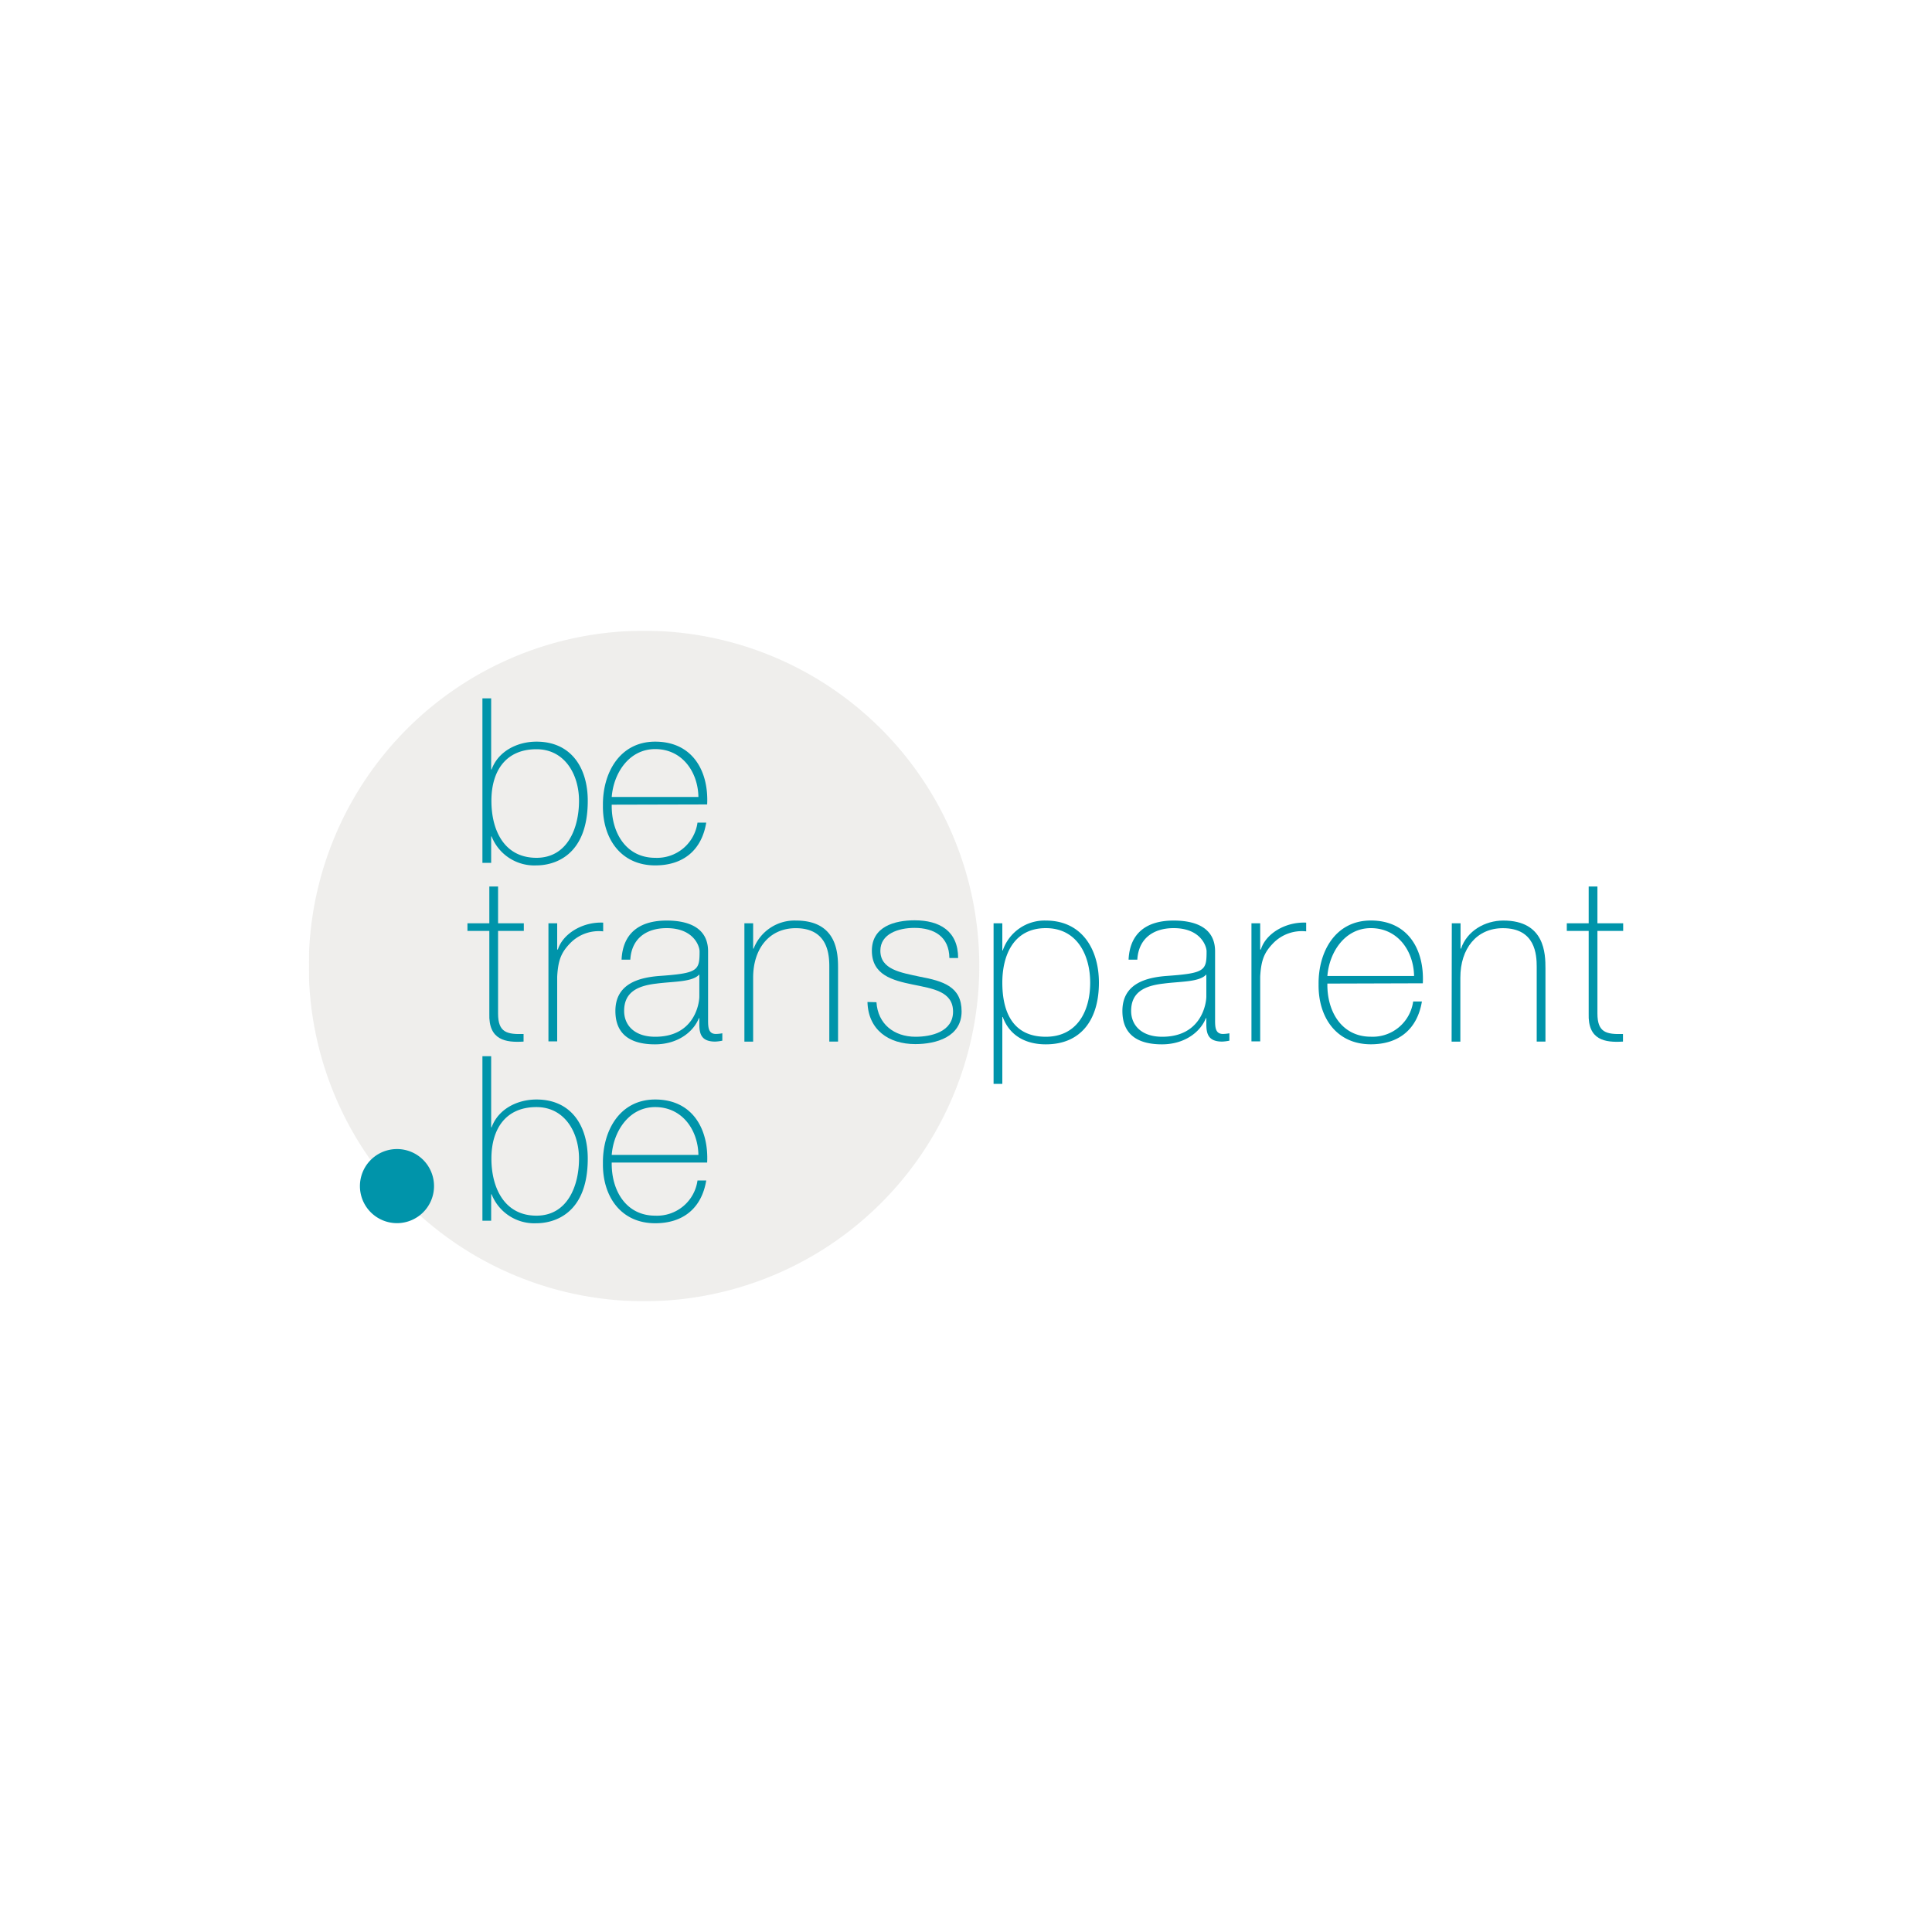 <svg xmlns="http://www.w3.org/2000/svg" xmlns:xlink="http://www.w3.org/1999/xlink" width="400" height="400" viewBox="0 0 400 400"><defs><style>.cls-1{fill:none;}.cls-2{isolation:isolate;}.cls-3{clip-path:url(#clip-path);}.cls-4{clip-path:url(#clip-path-2);}.cls-5{opacity:0.15;}.cls-6{clip-path:url(#clip-path-3);}.cls-7{fill:#918e81;}.cls-8{mix-blend-mode:multiply;}.cls-9{clip-path:url(#clip-path-5);}.cls-10{fill:#0094aa;}</style><clipPath id="clip-path"><rect class="cls-1" x="0.5" y="0.5" width="399" height="399"/></clipPath><clipPath id="clip-path-2"><rect class="cls-1" x="63.94" y="130.59" width="272.13" height="138.82"/></clipPath><clipPath id="clip-path-3"><rect class="cls-1" x="63.94" y="130.59" width="138.82" height="138.82"/></clipPath><clipPath id="clip-path-5"><rect class="cls-1" x="74.52" y="237.9" width="15.34" height="15.34"/></clipPath></defs><g class="cls-2"><g id="Calque_2" data-name="Calque 2"><g id="Layer_1" data-name="Layer 1"><g class="cls-3"><g class="cls-4"><g class="cls-5"><g class="cls-6"><g class="cls-6"><path class="cls-7" d="M202.75,200a69.41,69.41,0,1,1-69.4-69.41A69.41,69.41,0,0,1,202.75,200"/></g></g></g><g class="cls-8"><g class="cls-9"><g class="cls-9"><path class="cls-10" d="M89.86,245.57a7.67,7.67,0,1,1-7.67-7.67,7.66,7.66,0,0,1,7.67,7.67"/></g></g></g><path class="cls-10" d="M99.88,144.59h1.81v14.72h.09c1.39-3.81,5.34-5.76,9.29-5.76,7.19,0,10.62,5.43,10.62,12.24,0,11.67-7.24,13.38-10.62,13.38a9.5,9.5,0,0,1-9.29-6h-.09v5.48H99.88Zm20,21.2c0-5.43-2.95-10.67-8.81-10.67-6.38,0-9.33,4.53-9.33,10.67s2.66,11.81,9.33,11.81c6.43,0,8.81-6.19,8.81-11.81"/><path class="cls-10" d="M126.65,166.6c-.1,5.76,2.95,11,9,11a8.45,8.45,0,0,0,8.76-7.29h1.81c-.95,5.72-4.76,8.86-10.57,8.86-7.15,0-10.91-5.62-10.82-12.38-.09-6.72,3.44-13.24,10.82-13.24,7.67,0,11.1,6,10.76,13ZM144.6,165c-.09-5.15-3.33-9.91-8.95-9.91-5.43,0-8.62,5-9,9.91Z"/><path class="cls-10" d="M108.45,192.74h-5.33v17.1c0,3.95,1.86,4.33,5.28,4.24v1.57c-3.71.23-7.28-.29-7.09-5.81v-17.1H96.78v-1.58h4.53v-7.62h1.81v7.62h5.33Z"/><path class="cls-10" d="M115.36,196.59h.14c1-3.19,5-5.76,9.38-5.57v1.81a8.28,8.28,0,0,0-6.76,2.38c-1.81,1.86-2.57,3.38-2.76,7v13.39h-1.81V191.16h1.81Z"/><path class="cls-10" d="M146.6,211.12c0,1.43,0,2.95,1.62,2.95a7.78,7.78,0,0,0,1.33-.14v1.53a8.71,8.71,0,0,1-1.47.19c-2.86,0-3.29-1.58-3.29-3.58v-1.28h-.09c-1.15,2.9-4.43,5.43-9.1,5.43s-8.19-1.76-8.19-6.91c0-5.71,5-6.91,9-7.24,8.1-.57,8.43-1.09,8.43-5.1,0-1.09-1.24-4.81-6.81-4.81-4.38,0-7.29,2.29-7.53,6.53h-1.81c.24-5.38,3.58-8.1,9.34-8.1,4.29,0,8.57,1.34,8.57,6.38Zm-1.81-9.38c-1.43,1.62-5.33,1.43-8.86,1.9-4.28.48-6.71,2-6.71,5.67,0,2.95,2.14,5.34,6.43,5.34,8.24,0,9.14-7.05,9.14-8.34Z"/><path class="cls-10" d="M154.12,191.16h1.81v5.24h.1a9.08,9.08,0,0,1,8.76-5.81c8.63,0,8.72,6.91,8.72,9.91v15.15H171.7V200.17c0-2.53-.28-8-6.95-8-5.48,0-8.82,4.24-8.82,10.24v13.25h-1.81Z"/><path class="cls-10" d="M181.46,207.5c.29,4.53,3.67,7.15,8.1,7.15,3.19,0,7.76-1,7.76-5.2s-4.19-4.76-8.38-5.62-8.43-2-8.43-7,4.72-6.29,8.86-6.29c5.19,0,9,2.24,9,7.81h-1.81c-.05-4.43-3.14-6.24-7.24-6.24-3.33,0-7.05,1.24-7.05,4.72,0,3.9,4.19,4.52,8.15,5.38,4.86.91,8.67,2.05,8.67,7.19,0,5.29-5.29,6.77-9.58,6.77-5.57,0-9.76-3-9.91-8.72Z"/><path class="cls-10" d="M207.52,196.78h.09a9.15,9.15,0,0,1,8.91-6.19c7.52,0,11,6,11,12.86,0,7.43-3.52,12.77-11,12.77-4.05,0-7.48-1.72-8.91-5.67h-.09v13.86h-1.81V191.16h1.81Zm18.19,6.67c0-5.57-2.62-11.29-9.19-11.29s-9,5.48-9,11.29,2,11.2,9,11.2c6.38,0,9.19-5.15,9.19-11.2"/><path class="cls-10" d="M251.57,211.12c0,1.43,0,2.95,1.62,2.95a7.88,7.88,0,0,0,1.34-.14v1.53a9,9,0,0,1-1.48.19c-2.86,0-3.29-1.58-3.29-3.58v-1.28h-.09c-1.15,2.9-4.43,5.43-9.1,5.43s-8.19-1.76-8.19-6.91c0-5.71,5-6.91,9-7.24,8.1-.57,8.43-1.09,8.43-5.1,0-1.09-1.24-4.81-6.81-4.81-4.38,0-7.29,2.29-7.53,6.53h-1.81c.24-5.38,3.58-8.1,9.34-8.1,4.29,0,8.57,1.34,8.57,6.38Zm-1.81-9.38c-1.42,1.62-5.33,1.43-8.86,1.9-4.28.48-6.71,2-6.71,5.67,0,2.95,2.14,5.34,6.43,5.34,8.24,0,9.14-7.05,9.14-8.34Z"/><path class="cls-10" d="M260.91,196.59h.14c.95-3.19,4.95-5.76,9.38-5.57v1.81a8.28,8.28,0,0,0-6.76,2.38c-1.81,1.86-2.57,3.38-2.76,7v13.39H259.1V191.16h1.81Z"/><path class="cls-10" d="M274.82,203.64c-.1,5.77,2.95,11,9,11a8.46,8.46,0,0,0,8.76-7.29h1.81c-.95,5.71-4.76,8.86-10.57,8.86-7.15,0-10.91-5.62-10.82-12.39-.09-6.71,3.43-13.24,10.82-13.24,7.67,0,11.1,6,10.76,13Zm17.95-1.57c-.09-5.14-3.33-9.91-8.95-9.91-5.43,0-8.62,5.05-9,9.91Z"/><path class="cls-10" d="M300.58,191.16h1.81v5.24h.1c1.23-3.66,4.95-5.81,8.76-5.81,8.62,0,8.72,6.91,8.72,9.91v15.15h-1.81V200.17c0-2.53-.29-8-7-8-5.47,0-8.81,4.24-8.81,10.24v13.25h-1.81Z"/><path class="cls-10" d="M336.06,192.74h-5.33v17.1c0,3.95,1.86,4.33,5.29,4.24v1.57c-3.72.23-7.29-.29-7.1-5.81v-17.1h-4.53v-1.58h4.53v-7.62h1.81v7.62h5.33Z"/><path class="cls-10" d="M99.88,218.68h1.81V233.4h.09c1.39-3.81,5.34-5.76,9.29-5.76,7.19,0,10.62,5.43,10.62,12.24,0,11.67-7.24,13.38-10.62,13.38a9.5,9.5,0,0,1-9.29-6h-.09v5.48H99.88Zm20,21.2c0-5.43-2.95-10.67-8.81-10.67-6.38,0-9.33,4.52-9.33,10.67,0,6,2.66,11.81,9.33,11.81,6.43,0,8.81-6.19,8.81-11.81"/><path class="cls-10" d="M126.65,240.69c-.1,5.76,2.95,11,9,11a8.45,8.45,0,0,0,8.76-7.29h1.81c-.95,5.72-4.76,8.86-10.57,8.86-7.15,0-10.91-5.62-10.82-12.38-.09-6.72,3.44-13.24,10.82-13.24,7.67,0,11.1,6.05,10.76,13.05Zm17.95-1.58c-.09-5.14-3.33-9.9-8.95-9.9-5.43,0-8.62,5-9,9.9Z"/></g></g><rect class="cls-1" width="400" height="400"/></g></g></g></svg>